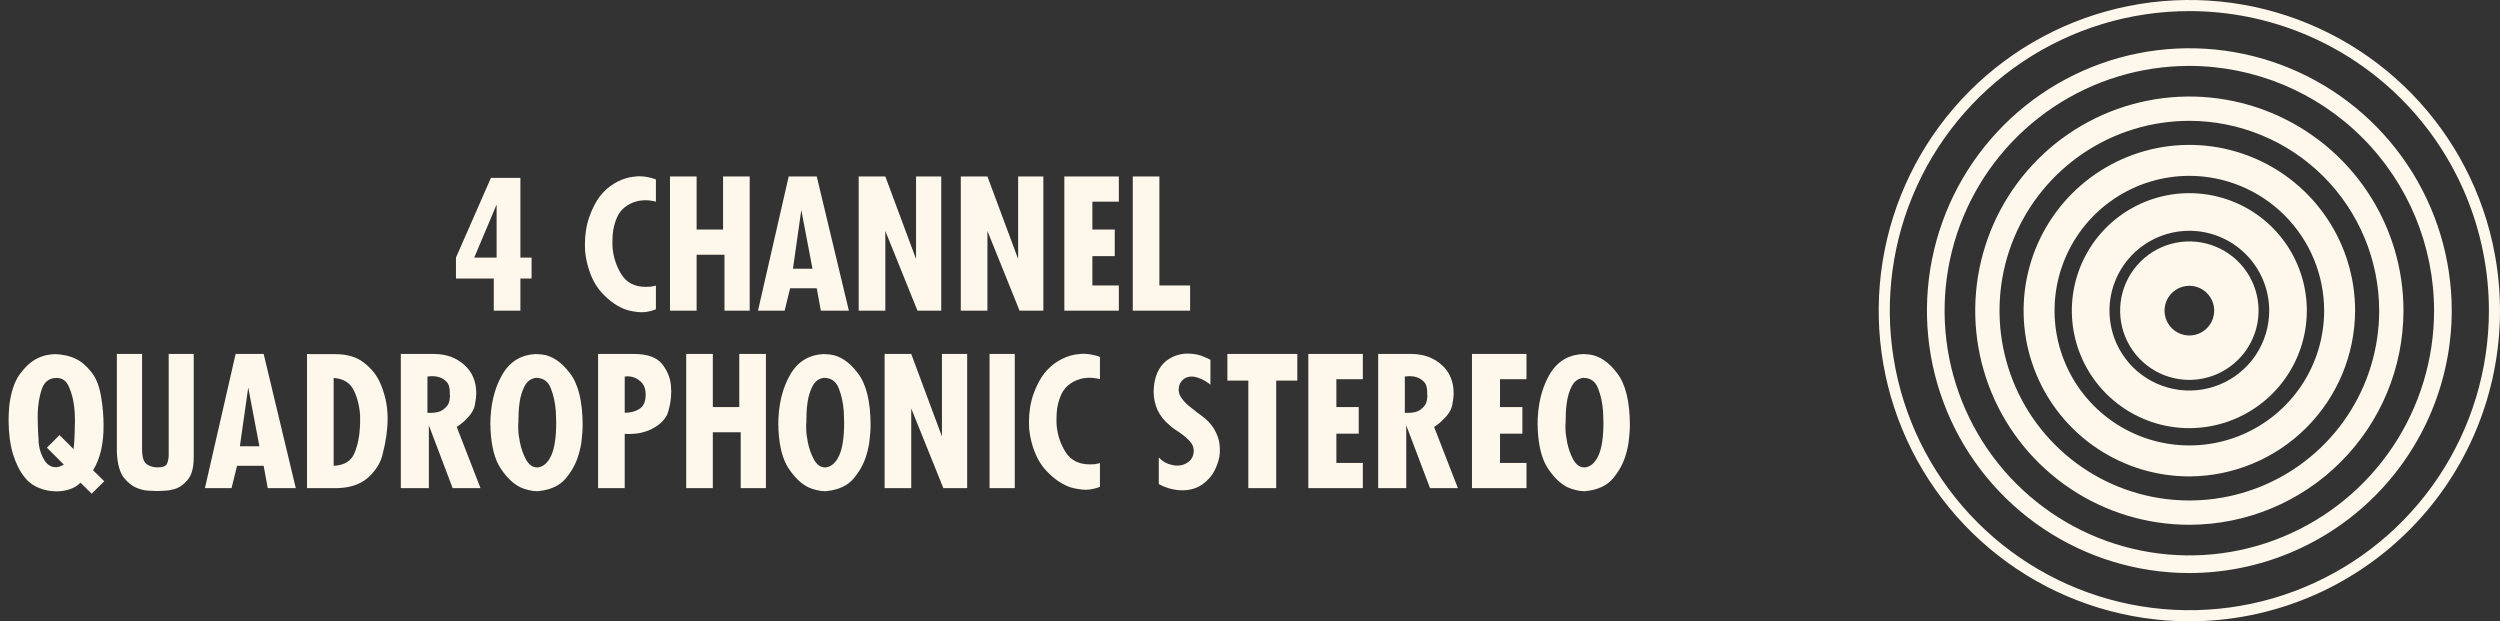 <svg width="169" height="42" viewBox="0 0 169 42" fill="none" xmlns="http://www.w3.org/2000/svg">
<rect x="0" y="0" width="169" height="42" fill="#333333" stroke="none"/>
<path d="M33.379 18.828H30.823V17.412L33.187 12.024H35.179V17.412H35.935V18.828H35.179V21H33.379V18.828ZM33.571 17.412V13.824L32.059 17.412H33.571ZM44.34 12.12V13.632C44.26 13.608 44.16 13.588 44.04 13.572C43.92 13.548 43.788 13.536 43.644 13.536C43.54 13.536 43.428 13.544 43.308 13.56C43.196 13.568 43.084 13.592 42.972 13.632C42.7 13.704 42.436 13.844 42.18 14.052C41.932 14.26 41.74 14.564 41.604 14.964C41.54 15.148 41.488 15.356 41.448 15.588C41.416 15.82 41.4 16.064 41.4 16.32C41.4 16.392 41.4 16.468 41.4 16.548C41.408 16.628 41.412 16.704 41.412 16.776C41.476 17.432 41.68 18.032 42.024 18.576C42.376 19.12 42.92 19.392 43.656 19.392C43.76 19.392 43.868 19.388 43.98 19.38C44.092 19.364 44.212 19.34 44.34 19.308V20.904C44.204 20.968 44.052 21.016 43.884 21.048C43.724 21.088 43.556 21.108 43.38 21.108C43.22 21.108 43.052 21.092 42.876 21.06C42.708 21.036 42.54 21 42.372 20.952C41.772 20.752 41.208 20.364 40.68 19.788C40.152 19.212 39.796 18.424 39.612 17.424C39.588 17.272 39.568 17.124 39.552 16.98C39.544 16.828 39.54 16.68 39.54 16.536C39.54 15.856 39.64 15.228 39.84 14.652C40.048 14.076 40.288 13.612 40.56 13.26C40.84 12.908 41.152 12.628 41.496 12.42C41.848 12.204 42.204 12.06 42.564 11.988C42.676 11.964 42.788 11.948 42.9 11.94C43.012 11.924 43.12 11.916 43.224 11.916C43.424 11.916 43.616 11.936 43.8 11.976C43.992 12.008 44.172 12.06 44.34 12.132V12.12ZM45.291 11.928H47.091V15.516H48.879V11.928H50.679V21H48.975V17.22H47.091V21H45.291V11.928ZM53.316 11.928H55.212L57.384 21H55.488L55.212 19.488H53.412L53.04 21H51.24L53.316 11.928ZM53.604 18.168H54.924L54.168 14.196L53.604 18.168ZM58.048 11.928H59.848L61.924 17.508V11.928H63.628V21H62.02L59.848 15.612V21H58.048V11.928ZM64.95 11.928H66.75L68.826 17.508V11.928H70.53V21H68.922L66.75 15.612V21H64.95V11.928ZM71.949 21V11.928H75.633V13.632H73.845V15.516H75.357V17.316H73.845V19.296H75.633V21H71.949ZM76.575 11.928H78.375V19.296H80.451V21H76.575V11.928ZM0.628 27.42C0.74 26.516 0.968 25.82 1.312 25.332C1.664 24.844 2.036 24.492 2.428 24.276C2.668 24.148 2.9 24.06 3.124 24.012C3.356 23.964 3.56 23.94 3.736 23.94C3.912 23.94 4.12 23.964 4.36 24.012C4.608 24.052 4.86 24.132 5.116 24.252C5.5 24.436 5.856 24.74 6.184 25.164C6.52 25.58 6.744 26.18 6.856 26.964C6.904 27.26 6.94 27.556 6.964 27.852C6.988 28.148 7 28.44 7 28.728C7.008 29.312 6.956 29.864 6.844 30.384C6.732 30.904 6.548 31.372 6.292 31.788L7.048 32.532L6.196 33.372L5.44 32.628C5.248 32.828 5.008 32.976 4.72 33.072C4.432 33.168 4.124 33.216 3.796 33.216C3.732 33.216 3.668 33.212 3.604 33.204C3.548 33.204 3.488 33.2 3.424 33.192C3.096 33.152 2.772 33.056 2.452 32.904C2.14 32.752 1.876 32.536 1.66 32.256C1.34 31.856 1.08 31.34 0.88 30.708C0.688 30.068 0.588 29.312 0.58 28.44C0.58 28.28 0.584 28.116 0.592 27.948C0.608 27.78 0.62 27.608 0.628 27.432V27.42ZM5.068 28.464C5.068 28.32 5.064 28.16 5.056 27.984C5.048 27.808 5.032 27.632 5.008 27.456C4.952 26.976 4.836 26.54 4.66 26.148C4.492 25.748 4.216 25.548 3.832 25.548C3.336 25.548 3 25.8 2.824 26.304C2.656 26.808 2.564 27.364 2.548 27.972C2.548 28.02 2.548 28.068 2.548 28.116C2.548 28.156 2.548 28.2 2.548 28.248C2.548 28.448 2.552 28.648 2.56 28.848C2.568 29.04 2.576 29.22 2.584 29.388C2.592 29.444 2.596 29.5 2.596 29.556C2.604 29.604 2.608 29.652 2.608 29.7C2.608 29.764 2.608 29.828 2.608 29.892C2.616 29.956 2.624 30.02 2.632 30.084C2.688 30.46 2.812 30.804 3.004 31.116C3.204 31.428 3.46 31.584 3.772 31.584C3.86 31.584 3.948 31.568 4.036 31.536C4.124 31.504 4.216 31.46 4.312 31.404L3.172 30.264L4.024 29.412L4.972 30.36C4.988 30.264 5 30.152 5.008 30.024C5.016 29.896 5.024 29.768 5.032 29.64C5.048 29.352 5.056 29.088 5.056 28.848C5.064 28.6 5.068 28.476 5.068 28.476V28.464ZM7.9 23.928H9.604V30.36C9.604 30.88 9.704 31.216 9.904 31.368C10.112 31.52 10.36 31.596 10.648 31.596C11.016 31.596 11.232 31.508 11.296 31.332C11.368 31.148 11.404 30.952 11.404 30.744C11.404 30.728 11.404 30.716 11.404 30.708C11.404 30.7 11.404 30.688 11.404 30.672C11.404 30.656 11.404 30.636 11.404 30.612C11.404 30.588 11.404 30.568 11.404 30.552V23.928H13.096V30.732C13.096 30.756 13.096 30.776 13.096 30.792C13.096 30.8 13.096 30.812 13.096 30.828C13.096 30.844 13.096 30.86 13.096 30.876C13.096 30.884 13.096 30.896 13.096 30.912C13.096 31.608 12.96 32.116 12.688 32.436C12.424 32.756 12.128 32.964 11.8 33.06C11.592 33.124 11.388 33.16 11.188 33.168C10.996 33.184 10.84 33.192 10.72 33.192C10.704 33.192 10.688 33.192 10.672 33.192C10.664 33.192 10.656 33.192 10.648 33.192C10.64 33.192 10.628 33.192 10.612 33.192C10.604 33.192 10.592 33.192 10.576 33.192C10.432 33.192 10.252 33.184 10.036 33.168C9.828 33.16 9.612 33.116 9.388 33.036C9.028 32.924 8.696 32.684 8.392 32.316C8.096 31.948 7.932 31.36 7.9 30.552V23.928ZM15.928 23.928H17.824L19.996 33H18.1L17.824 31.488H16.024L15.652 33H13.852L15.928 23.928ZM16.216 30.168H17.536L16.78 26.196L16.216 30.168ZM20.755 23.928C20.867 23.936 20.991 23.94 21.127 23.94C21.271 23.94 21.415 23.94 21.559 23.94C21.791 23.94 22.007 23.94 22.207 23.94C22.415 23.94 22.563 23.94 22.651 23.94C23.459 23.94 24.103 24.128 24.583 24.504C25.071 24.872 25.435 25.316 25.675 25.836C25.835 26.188 25.963 26.568 26.059 26.976C26.155 27.384 26.203 27.828 26.203 28.308C26.203 28.66 26.175 29.04 26.119 29.448C26.063 29.848 25.975 30.28 25.855 30.744C25.719 31.312 25.387 31.832 24.859 32.304C24.331 32.768 23.595 33 22.651 33H20.755V23.928ZM22.555 25.536V31.488C23.267 31.456 23.735 31.172 23.959 30.636C24.183 30.092 24.307 29.5 24.331 28.86C24.339 28.78 24.343 28.7 24.343 28.62C24.343 28.54 24.343 28.46 24.343 28.38C24.343 28.332 24.343 28.288 24.343 28.248C24.343 28.2 24.343 28.156 24.343 28.116C24.311 27.492 24.171 26.92 23.923 26.4C23.675 25.88 23.219 25.596 22.555 25.548V25.536ZM27.095 23.928H29.363C30.171 23.936 30.843 24.18 31.379 24.66C31.923 25.14 32.195 25.784 32.195 26.592C32.195 26.784 32.163 27.048 32.099 27.384C32.035 27.72 31.811 28.068 31.427 28.428C31.355 28.5 31.271 28.572 31.175 28.644C31.087 28.716 30.987 28.788 30.875 28.86L32.483 33H30.599L28.991 28.752V33H27.095V23.928ZM28.895 25.44V27.9C28.911 27.908 28.923 27.912 28.931 27.912C28.947 27.912 28.963 27.912 28.979 27.912C28.995 27.912 29.007 27.912 29.015 27.912C29.031 27.912 29.047 27.912 29.063 27.912C29.447 27.912 29.731 27.848 29.915 27.72C30.099 27.592 30.231 27.452 30.311 27.3C30.351 27.204 30.379 27.112 30.395 27.024C30.411 26.928 30.419 26.852 30.419 26.796C30.419 26.78 30.419 26.764 30.419 26.748C30.419 26.732 30.419 26.72 30.419 26.712C30.411 26.696 30.407 26.688 30.407 26.688C30.407 26.68 30.407 26.676 30.407 26.676C30.407 26.668 30.407 26.66 30.407 26.652C30.407 26.636 30.407 26.624 30.407 26.616C30.407 26.608 30.407 26.6 30.407 26.592C30.407 26.576 30.407 26.564 30.407 26.556C30.415 26.212 30.339 25.96 30.179 25.8C30.019 25.64 29.843 25.536 29.651 25.488C29.571 25.464 29.491 25.448 29.411 25.44C29.331 25.432 29.259 25.428 29.195 25.428C29.147 25.428 29.103 25.432 29.063 25.44C29.031 25.44 29.003 25.44 28.979 25.44C28.955 25.44 28.935 25.444 28.919 25.452C28.903 25.452 28.895 25.452 28.895 25.452V25.44ZM36.183 23.928C36.207 23.936 36.231 23.94 36.255 23.94C36.279 23.94 36.307 23.94 36.339 23.94C36.387 23.94 36.435 23.944 36.483 23.952C36.539 23.952 36.595 23.956 36.651 23.964C37.331 24.052 37.955 24.472 38.523 25.224C39.099 25.968 39.387 27.148 39.387 28.764C39.387 28.996 39.367 29.296 39.327 29.664C39.295 30.024 39.219 30.396 39.099 30.78C38.931 31.348 38.643 31.872 38.235 32.352C37.835 32.824 37.243 33.104 36.459 33.192C36.451 33.192 36.439 33.192 36.423 33.192C36.407 33.192 36.391 33.196 36.375 33.204C36.367 33.204 36.355 33.204 36.339 33.204C36.323 33.204 36.307 33.204 36.291 33.204C36.123 33.204 35.943 33.18 35.751 33.132C35.559 33.092 35.367 33.028 35.175 32.94C34.703 32.708 34.263 32.288 33.855 31.68C33.447 31.072 33.215 30.192 33.159 29.04C33.159 28.984 33.159 28.932 33.159 28.884C33.159 28.828 33.155 28.772 33.147 28.716C33.147 27.42 33.403 26.312 33.915 25.392C34.427 24.472 35.183 23.988 36.183 23.94V23.928ZM36.267 25.536C35.907 25.576 35.639 25.764 35.463 26.1C35.295 26.428 35.183 26.792 35.127 27.192C35.087 27.456 35.063 27.716 35.055 27.972C35.047 28.22 35.043 28.42 35.043 28.572C35.035 28.612 35.031 28.656 35.031 28.704C35.031 28.752 35.031 28.8 35.031 28.848C35.031 29 35.039 29.168 35.055 29.352C35.079 29.536 35.111 29.728 35.151 29.928C35.239 30.344 35.375 30.724 35.559 31.068C35.751 31.412 35.995 31.588 36.291 31.596C36.307 31.596 36.319 31.596 36.327 31.596C36.343 31.596 36.355 31.596 36.363 31.596C36.739 31.548 37.039 31.28 37.263 30.792C37.487 30.304 37.599 29.564 37.599 28.572C37.599 28.452 37.595 28.328 37.587 28.2C37.587 28.072 37.583 27.944 37.575 27.816C37.535 27.248 37.423 26.728 37.239 26.256C37.055 25.784 36.731 25.548 36.267 25.548V25.536ZM40.431 23.928H42.891C43.771 23.936 44.387 24.156 44.739 24.588C45.091 25.02 45.295 25.496 45.351 26.016C45.359 26.096 45.363 26.172 45.363 26.244C45.371 26.316 45.375 26.388 45.375 26.46C45.375 26.724 45.355 26.972 45.315 27.204C45.275 27.428 45.231 27.62 45.183 27.78C45.167 27.852 45.147 27.916 45.123 27.972C45.099 28.028 45.079 28.072 45.063 28.104C44.911 28.36 44.723 28.568 44.499 28.728C44.283 28.888 44.063 29.012 43.839 29.1C43.567 29.204 43.307 29.272 43.059 29.304C42.819 29.328 42.623 29.34 42.471 29.34C42.439 29.34 42.407 29.34 42.375 29.34C42.343 29.34 42.319 29.336 42.303 29.328C42.279 29.328 42.259 29.328 42.243 29.328C42.235 29.328 42.231 29.328 42.231 29.328V33H40.431V23.928ZM42.231 25.44V27.9C42.607 27.908 42.935 27.824 43.215 27.648C43.503 27.472 43.647 27.148 43.647 26.676C43.647 26.268 43.523 25.964 43.275 25.764C43.035 25.556 42.767 25.448 42.471 25.44C42.463 25.44 42.455 25.44 42.447 25.44C42.447 25.44 42.443 25.44 42.435 25.44C42.419 25.44 42.403 25.44 42.387 25.44C42.371 25.44 42.355 25.44 42.339 25.44C42.315 25.44 42.295 25.444 42.279 25.452C42.263 25.452 42.247 25.452 42.231 25.452V25.44ZM46.387 23.928H48.187V27.516H49.975V23.928H51.775V33H50.071V29.22H48.187V33H46.387V23.928ZM55.648 23.928C55.672 23.936 55.696 23.94 55.72 23.94C55.744 23.94 55.772 23.94 55.804 23.94C55.852 23.94 55.9 23.944 55.948 23.952C56.004 23.952 56.06 23.956 56.116 23.964C56.796 24.052 57.42 24.472 57.988 25.224C58.564 25.968 58.852 27.148 58.852 28.764C58.852 28.996 58.832 29.296 58.792 29.664C58.76 30.024 58.684 30.396 58.564 30.78C58.396 31.348 58.108 31.872 57.7 32.352C57.3 32.824 56.708 33.104 55.924 33.192C55.916 33.192 55.904 33.192 55.888 33.192C55.872 33.192 55.856 33.196 55.84 33.204C55.832 33.204 55.82 33.204 55.804 33.204C55.788 33.204 55.772 33.204 55.756 33.204C55.588 33.204 55.408 33.18 55.216 33.132C55.024 33.092 54.832 33.028 54.64 32.94C54.168 32.708 53.728 32.288 53.32 31.68C52.912 31.072 52.68 30.192 52.624 29.04C52.624 28.984 52.624 28.932 52.624 28.884C52.624 28.828 52.62 28.772 52.612 28.716C52.612 27.42 52.868 26.312 53.38 25.392C53.892 24.472 54.648 23.988 55.648 23.94V23.928ZM55.732 25.536C55.372 25.576 55.104 25.764 54.928 26.1C54.76 26.428 54.648 26.792 54.592 27.192C54.552 27.456 54.528 27.716 54.52 27.972C54.512 28.22 54.508 28.42 54.508 28.572C54.5 28.612 54.496 28.656 54.496 28.704C54.496 28.752 54.496 28.8 54.496 28.848C54.496 29 54.504 29.168 54.52 29.352C54.544 29.536 54.576 29.728 54.616 29.928C54.704 30.344 54.84 30.724 55.024 31.068C55.216 31.412 55.46 31.588 55.756 31.596C55.772 31.596 55.784 31.596 55.792 31.596C55.808 31.596 55.82 31.596 55.828 31.596C56.204 31.548 56.504 31.28 56.728 30.792C56.952 30.304 57.064 29.564 57.064 28.572C57.064 28.452 57.06 28.328 57.052 28.2C57.052 28.072 57.048 27.944 57.04 27.816C57 27.248 56.888 26.728 56.704 26.256C56.52 25.784 56.196 25.548 55.732 25.548V25.536ZM59.8 23.928H61.6L63.676 29.508V23.928H65.38V33H63.772L61.6 27.612V33H59.8V23.928ZM66.894 23.928H68.598V33H66.894V23.928ZM74.358 24.12V25.632C74.278 25.608 74.178 25.588 74.058 25.572C73.938 25.548 73.806 25.536 73.662 25.536C73.558 25.536 73.446 25.544 73.326 25.56C73.214 25.568 73.102 25.592 72.99 25.632C72.718 25.704 72.454 25.844 72.198 26.052C71.95 26.26 71.758 26.564 71.622 26.964C71.558 27.148 71.506 27.356 71.466 27.588C71.434 27.82 71.418 28.064 71.418 28.32C71.418 28.392 71.418 28.468 71.418 28.548C71.426 28.628 71.43 28.704 71.43 28.776C71.494 29.432 71.698 30.032 72.042 30.576C72.394 31.12 72.938 31.392 73.674 31.392C73.778 31.392 73.886 31.388 73.998 31.38C74.11 31.364 74.23 31.34 74.358 31.308V32.904C74.222 32.968 74.07 33.016 73.902 33.048C73.742 33.088 73.574 33.108 73.398 33.108C73.238 33.108 73.07 33.092 72.894 33.06C72.726 33.036 72.558 33 72.39 32.952C71.79 32.752 71.226 32.364 70.698 31.788C70.17 31.212 69.814 30.424 69.63 29.424C69.606 29.272 69.586 29.124 69.57 28.98C69.562 28.828 69.558 28.68 69.558 28.536C69.558 27.856 69.658 27.228 69.858 26.652C70.066 26.076 70.306 25.612 70.578 25.26C70.858 24.908 71.17 24.628 71.514 24.42C71.866 24.204 72.222 24.06 72.582 23.988C72.694 23.964 72.806 23.948 72.918 23.94C73.03 23.924 73.138 23.916 73.242 23.916C73.442 23.916 73.634 23.936 73.818 23.976C74.01 24.008 74.19 24.06 74.358 24.132V24.12ZM78.334 32.712V30.924C78.462 31.06 78.602 31.172 78.754 31.26C78.906 31.34 79.062 31.396 79.222 31.428C79.278 31.444 79.334 31.456 79.39 31.464C79.454 31.472 79.514 31.476 79.57 31.476C79.858 31.476 80.11 31.396 80.326 31.236C80.542 31.076 80.666 30.848 80.698 30.552C80.698 30.536 80.698 30.524 80.698 30.516C80.698 30.5 80.698 30.484 80.698 30.468C80.698 30.236 80.61 30.024 80.434 29.832C80.258 29.64 80.062 29.468 79.846 29.316C79.694 29.204 79.546 29.104 79.402 29.016C79.266 28.92 79.162 28.836 79.09 28.764C78.714 28.46 78.434 28.112 78.25 27.72C78.074 27.32 77.986 26.908 77.986 26.484C77.986 26.396 77.99 26.312 77.998 26.232C78.006 26.144 78.014 26.056 78.022 25.968C78.038 25.88 78.054 25.796 78.07 25.716C78.094 25.628 78.118 25.54 78.142 25.452C78.302 24.948 78.578 24.564 78.97 24.3C79.362 24.036 79.802 23.904 80.29 23.904C80.418 23.904 80.546 23.912 80.674 23.928C80.802 23.944 80.93 23.968 81.058 24C81.186 24.04 81.314 24.088 81.442 24.144C81.57 24.192 81.698 24.252 81.826 24.324V26.004C81.586 25.812 81.358 25.676 81.142 25.596C80.934 25.508 80.746 25.46 80.578 25.452C80.298 25.452 80.078 25.54 79.918 25.716C79.758 25.892 79.678 26.096 79.678 26.328C79.678 26.36 79.678 26.392 79.678 26.424C79.686 26.448 79.694 26.476 79.702 26.508C79.71 26.572 79.726 26.636 79.75 26.7C79.782 26.756 79.814 26.812 79.846 26.868C79.974 27.06 80.13 27.236 80.314 27.396C80.498 27.548 80.69 27.7 80.89 27.852C80.906 27.868 80.922 27.884 80.938 27.9C80.954 27.908 80.97 27.916 80.986 27.924C81.066 27.98 81.146 28.04 81.226 28.104C81.306 28.16 81.382 28.22 81.454 28.284C81.782 28.556 82.03 28.872 82.198 29.232C82.374 29.584 82.462 29.96 82.462 30.36C82.47 30.528 82.458 30.704 82.426 30.888C82.394 31.064 82.342 31.244 82.27 31.428C82.246 31.484 82.222 31.544 82.198 31.608C82.174 31.664 82.146 31.724 82.114 31.788C81.922 32.172 81.638 32.496 81.262 32.76C80.886 33.016 80.438 33.144 79.918 33.144C79.678 33.144 79.426 33.112 79.162 33.048C78.898 32.984 78.622 32.876 78.334 32.724V32.712ZM82.971 23.928H87.699V25.728H86.271V33H84.387V25.728H82.971V23.928ZM88.443 33V23.928H92.127V25.632H90.339V27.516H91.851V29.316H90.339V31.296H92.127V33H88.443ZM93.166 23.928H95.434C96.242 23.936 96.914 24.18 97.45 24.66C97.994 25.14 98.266 25.784 98.266 26.592C98.266 26.784 98.234 27.048 98.17 27.384C98.106 27.72 97.882 28.068 97.498 28.428C97.426 28.5 97.342 28.572 97.246 28.644C97.158 28.716 97.058 28.788 96.946 28.86L98.554 33H96.67L95.062 28.752V33H93.166V23.928ZM94.966 25.44V27.9C94.982 27.908 94.994 27.912 95.002 27.912C95.018 27.912 95.034 27.912 95.05 27.912C95.066 27.912 95.078 27.912 95.086 27.912C95.102 27.912 95.118 27.912 95.134 27.912C95.518 27.912 95.802 27.848 95.986 27.72C96.17 27.592 96.302 27.452 96.382 27.3C96.422 27.204 96.45 27.112 96.466 27.024C96.482 26.928 96.49 26.852 96.49 26.796C96.49 26.78 96.49 26.764 96.49 26.748C96.49 26.732 96.49 26.72 96.49 26.712C96.482 26.696 96.478 26.688 96.478 26.688C96.478 26.68 96.478 26.676 96.478 26.676C96.478 26.668 96.478 26.66 96.478 26.652C96.478 26.636 96.478 26.624 96.478 26.616C96.478 26.608 96.478 26.6 96.478 26.592C96.478 26.576 96.478 26.564 96.478 26.556C96.486 26.212 96.41 25.96 96.25 25.8C96.09 25.64 95.914 25.536 95.722 25.488C95.642 25.464 95.562 25.448 95.482 25.44C95.402 25.432 95.33 25.428 95.266 25.428C95.218 25.428 95.174 25.432 95.134 25.44C95.102 25.44 95.074 25.44 95.05 25.44C95.026 25.44 95.006 25.444 94.99 25.452C94.974 25.452 94.966 25.452 94.966 25.452V25.44ZM99.505 33V23.928H103.189V25.632H101.401V27.516H102.913V29.316H101.401V31.296H103.189V33H99.505ZM106.976 23.928C107 23.936 107.024 23.94 107.048 23.94C107.072 23.94 107.1 23.94 107.132 23.94C107.18 23.94 107.228 23.944 107.276 23.952C107.332 23.952 107.388 23.956 107.444 23.964C108.124 24.052 108.748 24.472 109.316 25.224C109.892 25.968 110.18 27.148 110.18 28.764C110.18 28.996 110.16 29.296 110.12 29.664C110.088 30.024 110.012 30.396 109.892 30.78C109.724 31.348 109.436 31.872 109.028 32.352C108.628 32.824 108.036 33.104 107.252 33.192C107.244 33.192 107.232 33.192 107.216 33.192C107.2 33.192 107.184 33.196 107.168 33.204C107.16 33.204 107.148 33.204 107.132 33.204C107.116 33.204 107.1 33.204 107.084 33.204C106.916 33.204 106.736 33.18 106.544 33.132C106.352 33.092 106.16 33.028 105.968 32.94C105.496 32.708 105.056 32.288 104.648 31.68C104.24 31.072 104.008 30.192 103.952 29.04C103.952 28.984 103.952 28.932 103.952 28.884C103.952 28.828 103.948 28.772 103.94 28.716C103.94 27.42 104.196 26.312 104.708 25.392C105.22 24.472 105.976 23.988 106.976 23.94V23.928ZM107.06 25.536C106.7 25.576 106.432 25.764 106.256 26.1C106.088 26.428 105.976 26.792 105.92 27.192C105.88 27.456 105.856 27.716 105.848 27.972C105.84 28.22 105.836 28.42 105.836 28.572C105.828 28.612 105.824 28.656 105.824 28.704C105.824 28.752 105.824 28.8 105.824 28.848C105.824 29 105.832 29.168 105.848 29.352C105.872 29.536 105.904 29.728 105.944 29.928C106.032 30.344 106.168 30.724 106.352 31.068C106.544 31.412 106.788 31.588 107.084 31.596C107.1 31.596 107.112 31.596 107.12 31.596C107.136 31.596 107.148 31.596 107.156 31.596C107.532 31.548 107.832 31.28 108.056 30.792C108.28 30.304 108.392 29.564 108.392 28.572C108.392 28.452 108.388 28.328 108.38 28.2C108.38 28.072 108.376 27.944 108.368 27.816C108.328 27.248 108.216 26.728 108.032 26.256C107.848 25.784 107.524 25.548 107.06 25.548V25.536Z" fill="#FDF8EB"/>
<g clip-path="url(#clip0_993_20637)">
<path d="M148 19.32C147.668 19.32 147.343 19.419 147.067 19.603C146.791 19.788 146.575 20.05 146.448 20.357C146.321 20.664 146.288 21.002 146.353 21.328C146.417 21.654 146.577 21.953 146.812 22.188C147.047 22.423 147.347 22.583 147.673 22.648C147.998 22.713 148.336 22.68 148.643 22.552C148.95 22.425 149.213 22.21 149.397 21.934C149.582 21.657 149.68 21.333 149.68 21C149.68 20.555 149.503 20.127 149.188 19.812C148.873 19.497 148.446 19.32 148 19.32ZM148 25.68C147.075 25.68 146.17 25.406 145.4 24.892C144.631 24.377 144.031 23.646 143.677 22.791C143.322 21.936 143.23 20.995 143.41 20.087C143.591 19.18 144.037 18.346 144.691 17.691C145.346 17.037 146.179 16.591 147.087 16.41C147.995 16.23 148.936 16.322 149.791 16.677C150.646 17.031 151.377 17.631 151.892 18.4C152.406 19.17 152.68 20.075 152.68 21C152.678 22.241 152.185 23.43 151.307 24.307C150.43 25.185 149.241 25.678 148 25.68Z" fill="#FDF8EB"/>
<path d="M147.999 15.6C146.931 15.6 145.887 15.917 144.999 16.51C144.111 17.104 143.419 17.947 143.01 18.934C142.601 19.92 142.495 21.006 142.703 22.054C142.911 23.101 143.426 24.063 144.181 24.819C144.936 25.574 145.898 26.088 146.946 26.296C147.993 26.505 149.079 26.398 150.066 25.989C151.052 25.58 151.896 24.888 152.489 24C153.082 23.112 153.399 22.068 153.399 21C153.397 19.569 152.828 18.196 151.815 17.184C150.803 16.172 149.431 15.602 147.999 15.6ZM147.999 28.943C146.428 28.943 144.893 28.477 143.587 27.604C142.28 26.731 141.262 25.491 140.661 24.04C140.06 22.588 139.903 20.991 140.209 19.451C140.516 17.91 141.272 16.495 142.383 15.384C143.494 14.273 144.909 13.517 146.45 13.21C147.99 12.904 149.587 13.061 151.039 13.662C152.49 14.263 153.73 15.281 154.603 16.587C155.476 17.894 155.942 19.429 155.942 21C155.94 23.106 155.102 25.125 153.613 26.614C152.124 28.103 150.105 28.941 147.999 28.943Z" fill="#FDF8EB"/>
<path d="M148 11.887C146.198 11.887 144.436 12.422 142.937 13.423C141.439 14.425 140.271 15.848 139.581 17.513C138.891 19.178 138.711 21.01 139.063 22.778C139.414 24.545 140.282 26.169 141.556 27.443C142.831 28.718 144.455 29.586 146.222 29.937C147.99 30.289 149.822 30.108 151.487 29.419C153.152 28.729 154.575 27.561 155.577 26.063C156.578 24.564 157.112 22.802 157.112 21C157.11 18.584 156.15 16.267 154.441 14.559C152.733 12.85 150.416 11.889 148 11.887ZM148 32.205C145.784 32.205 143.617 31.548 141.775 30.317C139.932 29.085 138.496 27.335 137.648 25.288C136.8 23.24 136.578 20.988 137.01 18.814C137.443 16.64 138.51 14.644 140.077 13.077C141.644 11.51 143.64 10.443 145.814 10.01C147.987 9.578 150.24 9.8 152.288 10.648C154.335 11.496 156.085 12.932 157.317 14.775C158.548 16.617 159.205 18.784 159.205 21C159.193 23.968 158.009 26.811 155.91 28.91C153.811 31.009 150.968 32.193 148 32.205Z" fill="#FDF8EB"/>
<path d="M148 8.168C145.462 8.168 142.981 8.921 140.871 10.331C138.761 11.741 137.116 13.745 136.145 16.09C135.173 18.434 134.919 21.015 135.414 23.504C135.91 25.993 137.132 28.28 138.926 30.074C140.721 31.869 143.008 33.091 145.497 33.586C147.986 34.081 150.566 33.827 152.911 32.856C155.256 31.885 157.26 30.24 158.67 28.13C160.08 26.02 160.833 23.538 160.833 21C160.827 17.599 159.473 14.338 157.068 11.933C154.663 9.528 151.402 8.174 148 8.168ZM148 35.475C145.138 35.475 142.339 34.627 139.959 33.036C137.578 31.445 135.723 29.185 134.627 26.54C133.532 23.895 133.245 20.984 133.804 18.177C134.362 15.369 135.741 12.789 137.765 10.765C139.789 8.741 142.369 7.362 145.176 6.804C147.984 6.245 150.895 6.532 153.54 7.627C156.185 8.723 158.445 10.578 160.036 12.959C161.626 15.339 162.475 18.137 162.475 21C162.471 24.838 160.945 28.518 158.231 31.231C155.518 33.945 151.838 35.471 148 35.475Z" fill="#FDF8EB"/>
<path d="M147.999 4.455C144.727 4.455 141.528 5.426 138.807 7.244C136.087 9.062 133.966 11.646 132.714 14.669C131.461 17.692 131.134 21.019 131.772 24.228C132.411 27.437 133.986 30.385 136.3 32.699C138.614 35.013 141.562 36.589 144.771 37.227C147.981 37.866 151.308 37.538 154.331 36.286C157.354 35.033 159.938 32.913 161.756 30.192C163.574 27.471 164.544 24.273 164.544 21C164.54 16.613 162.796 12.407 159.694 9.306C156.592 6.204 152.386 4.459 147.999 4.455ZM147.999 38.738C144.491 38.738 141.062 37.697 138.145 35.748C135.228 33.799 132.954 31.029 131.612 27.788C130.269 24.547 129.918 20.98 130.603 17.54C131.287 14.099 132.976 10.938 135.457 8.458C137.938 5.977 141.098 4.288 144.539 3.604C147.98 2.919 151.546 3.27 154.787 4.613C158.028 5.955 160.798 8.229 162.747 11.146C164.696 14.063 165.737 17.492 165.737 21C165.731 25.703 163.86 30.211 160.535 33.536C157.21 36.861 152.702 38.732 147.999 38.738Z" fill="#FDF8EB"/>
<path d="M148 0.75C143.995 0.75 140.08 1.938 136.75 4.163C133.42 6.388 130.824 9.55 129.291 13.251C127.759 16.951 127.358 21.023 128.139 24.951C128.92 28.879 130.849 32.487 133.681 35.319C136.513 38.151 140.121 40.08 144.049 40.861C147.978 41.642 152.049 41.241 155.749 39.709C159.45 38.176 162.612 35.58 164.837 32.25C167.062 28.92 168.25 25.005 168.25 21C168.25 15.629 166.117 10.479 162.319 6.681C158.521 2.883 153.371 0.75 148 0.75ZM148 42C143.847 42 139.786 40.768 136.333 38.461C132.88 36.153 130.188 32.874 128.599 29.036C127.009 25.199 126.593 20.977 127.404 16.903C128.214 12.829 130.214 9.088 133.151 6.151C136.088 3.214 139.83 1.214 143.903 0.404C147.977 -0.407 152.199 0.009 156.036 1.599C159.874 3.188 163.153 5.88 165.461 9.333C167.768 12.787 169 16.847 169 21C169 26.57 166.788 31.911 162.849 35.849C158.911 39.788 153.57 42 148 42Z" fill="#FDF8EB"/>
</g>
<defs>
<clipPath id="clip0_993_20637">
<rect width="42" height="42" fill="white" transform="translate(127)"/>
</clipPath>
</defs>
</svg>
